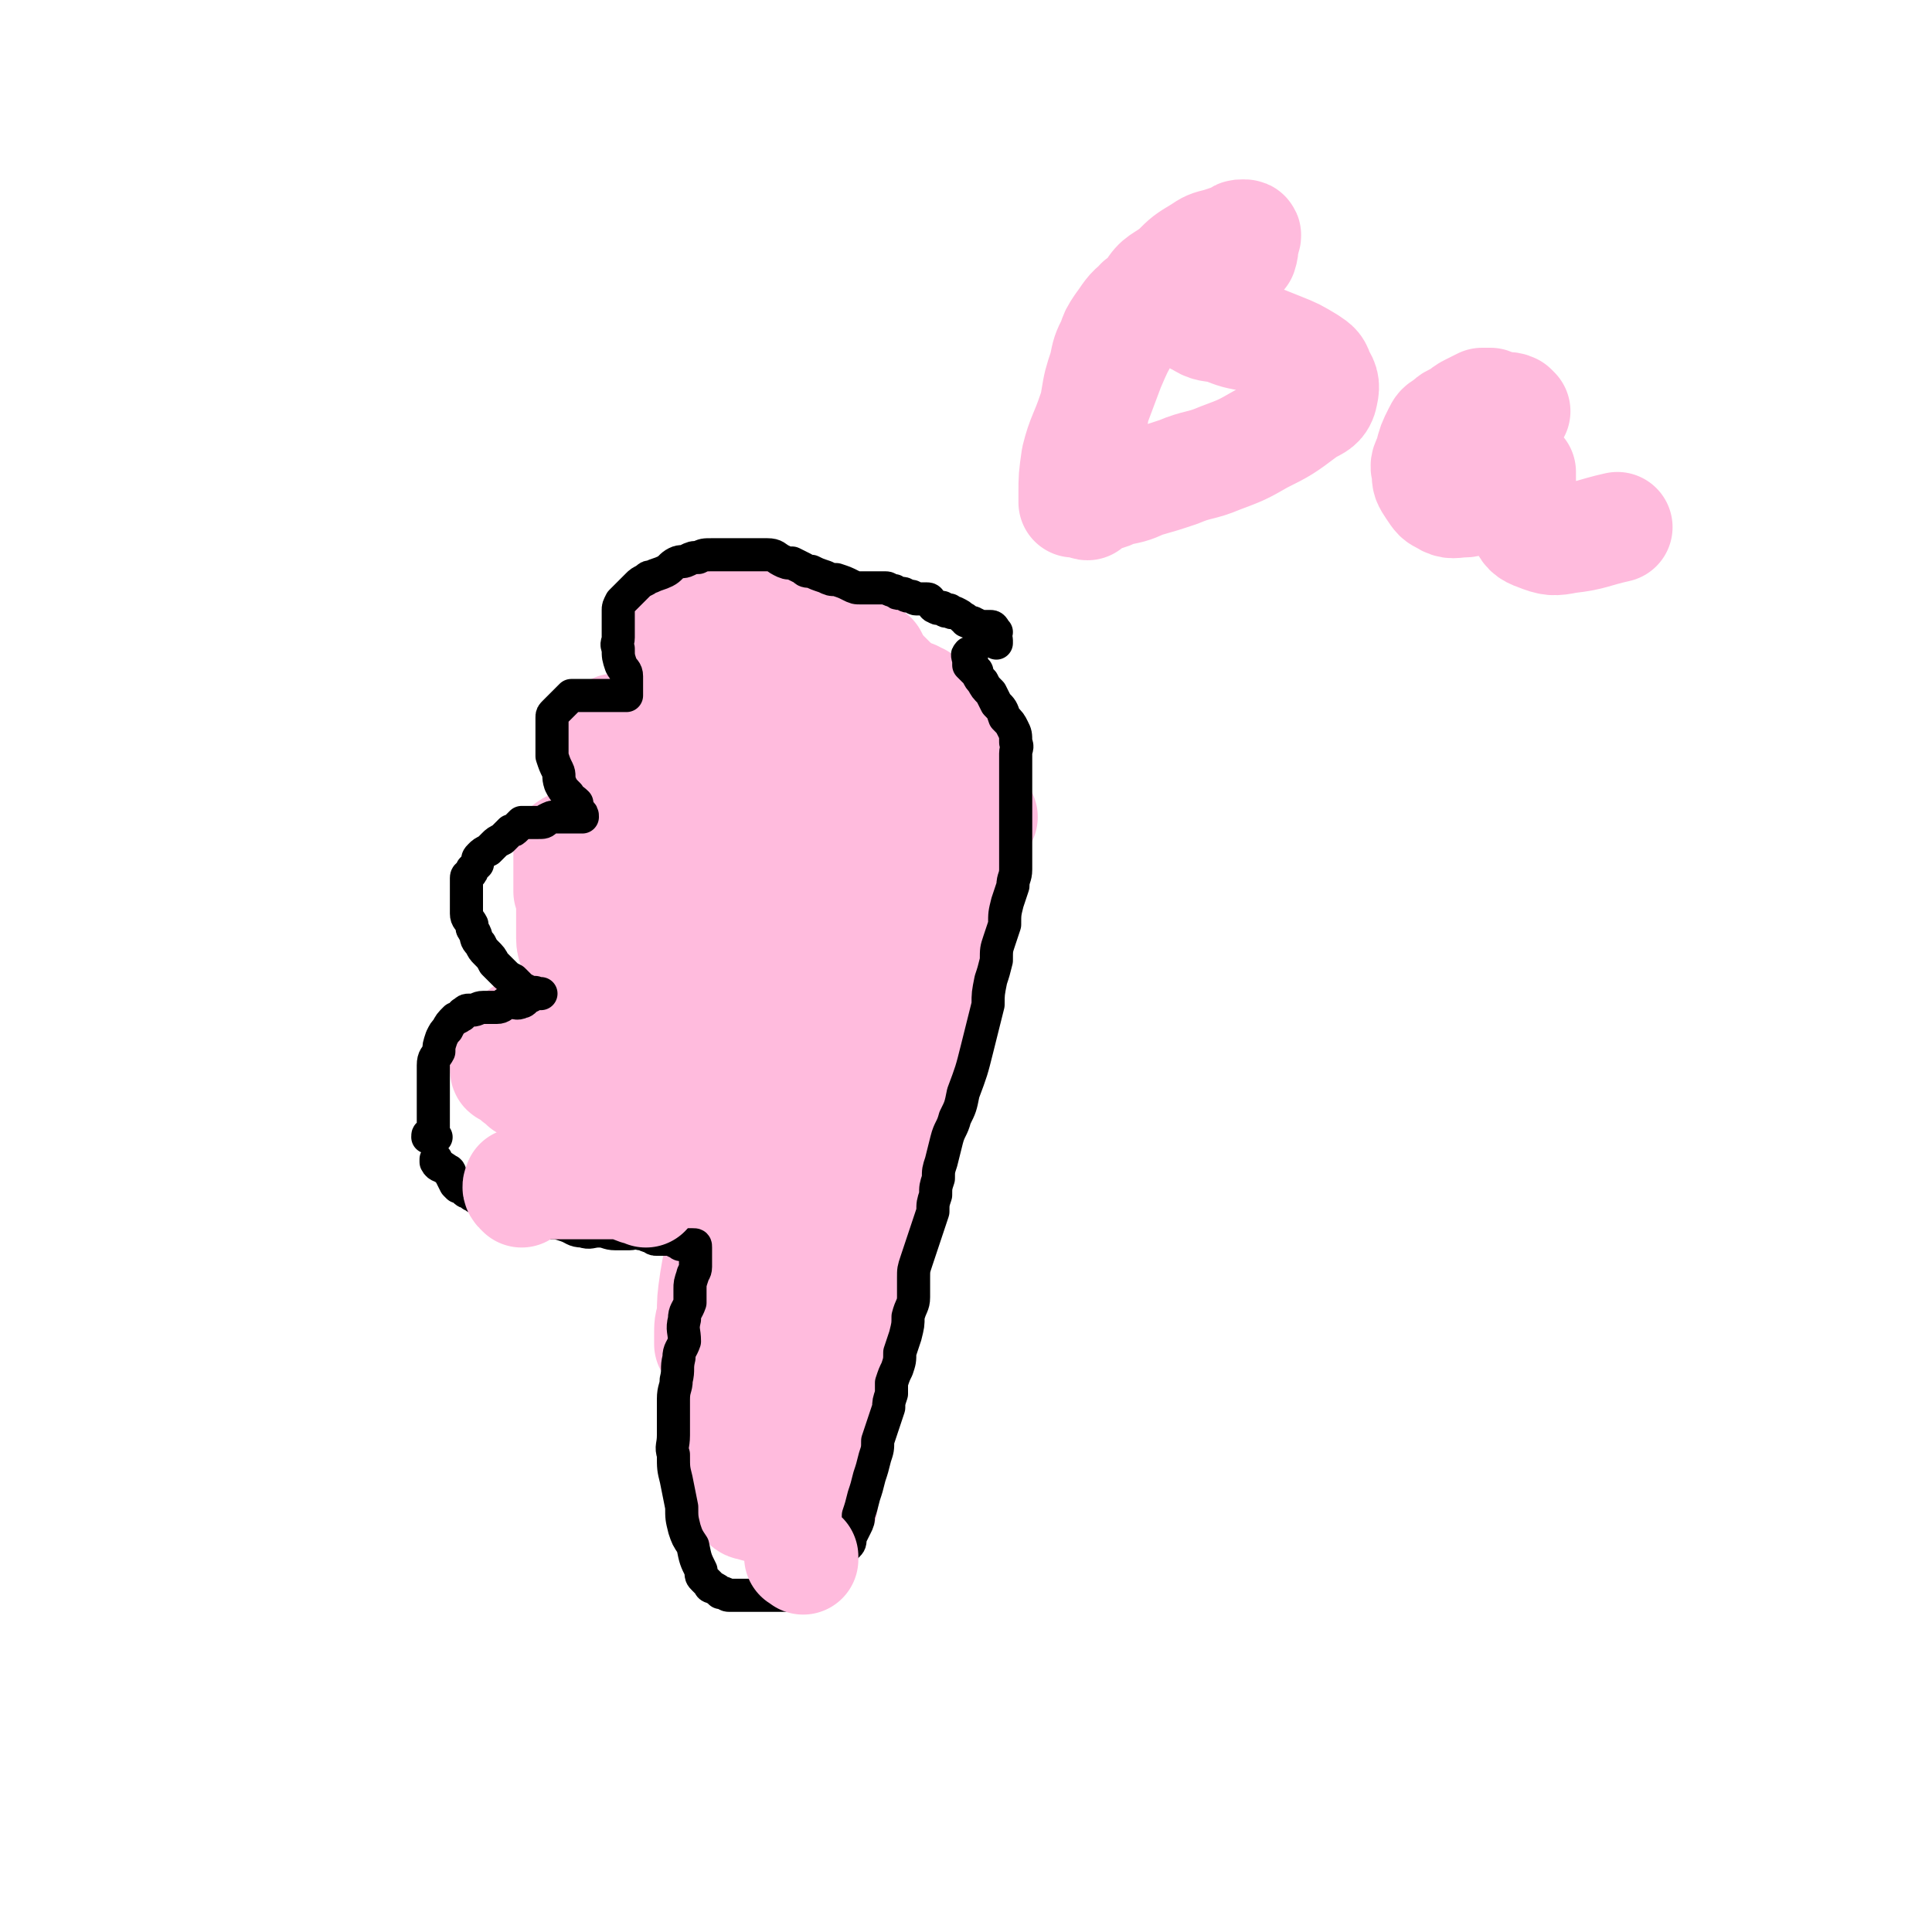 <svg viewBox='0 0 700 700' version='1.1' xmlns='http://www.w3.org/2000/svg' xmlns:xlink='http://www.w3.org/1999/xlink'><g fill='none' stroke='#FFBBDD' stroke-width='12' stroke-linecap='round' stroke-linejoin='round'><path d='M267,403c-1,-1 -1,-2 -1,-1 -1,0 -2,1 -2,3 0,1 0,1 0,3 0,1 0,1 0,2 0,2 0,2 0,3 0,2 0,2 0,3 0,1 0,1 0,2 0,4 0,4 -1,8 0,4 0,4 -1,9 -1,5 -1,5 -2,11 0,6 -1,6 -1,11 -1,5 0,5 -1,10 0,6 0,6 -1,11 -1,4 -1,4 -1,8 0,5 0,5 0,9 0,3 0,3 1,6 0,3 0,3 1,6 1,1 1,1 2,3 0,2 0,2 1,3 1,1 1,1 2,2 0,0 0,0 1,1 1,1 1,1 2,2 0,0 0,0 1,0 1,0 1,0 2,0 1,0 1,0 1,-1 2,-2 2,-2 4,-5 3,-3 3,-3 5,-6 2,-3 2,-3 4,-7 3,-4 3,-4 6,-8 2,-4 2,-5 3,-9 2,-5 2,-5 3,-10 2,-7 2,-7 4,-13 1,-5 1,-5 1,-11 1,-8 1,-8 1,-16 0,-7 0,-7 0,-13 0,-5 0,-5 -1,-10 0,-6 0,-6 -1,-11 -1,-3 -1,-3 -2,-7 0,-2 0,-2 -1,-5 -1,-1 -1,-1 -1,-2 0,0 0,0 0,-1 0,-1 0,-2 0,-1 -1,1 -1,2 -3,3 -2,3 -2,3 -4,6 -2,4 -2,4 -4,8 -3,5 -2,5 -5,10 -3,6 -3,6 -6,12 -3,5 -4,5 -6,10 -3,5 -3,5 -4,11 -2,5 -2,5 -4,10 -1,4 0,4 -1,8 0,4 0,4 0,8 0,3 0,3 0,6 0,3 0,3 0,6 0,3 0,3 0,5 0,3 1,3 1,5 0,2 0,2 0,5 0,1 1,1 1,3 1,2 1,2 2,4 1,1 1,1 1,3 1,0 1,0 1,1 0,1 0,1 0,1 0,1 0,1 0,2 0,0 0,0 0,1 0,0 1,-1 1,-1 '/></g>
<g fill='none' stroke='#FFBBDD' stroke-width='40' stroke-linecap='round' stroke-linejoin='round'><path d='M278,479c-1,-1 -1,-1 -1,-1 -1,-2 -1,-3 0,-4 1,-3 2,-3 2,-6 1,-3 1,-3 1,-6 0,-3 0,-3 0,-7 0,-3 0,-3 0,-7 0,-3 0,-3 0,-7 0,-5 0,-5 0,-9 0,-5 1,-5 1,-11 1,-4 0,-4 1,-8 0,-4 1,-3 1,-7 1,-1 1,-1 1,-3 0,-1 0,-1 0,-3 0,0 0,0 0,-1 0,0 0,-1 0,0 0,4 1,5 0,9 -2,11 -3,11 -5,22 -2,7 -1,7 -3,15 -2,8 -3,8 -6,16 -2,6 -2,6 -5,12 -2,4 -3,4 -5,8 -1,2 -1,2 -2,4 -1,1 -1,2 -1,2 0,0 0,-1 0,-3 0,-4 0,-4 1,-7 0,-6 0,-6 1,-13 1,-6 1,-6 3,-12 2,-8 2,-7 4,-15 2,-5 1,-5 3,-11 1,-4 2,-4 3,-8 1,-3 1,-3 2,-6 0,-1 1,-1 1,-3 0,-1 0,-1 0,-1 0,-1 0,-2 0,-2 0,0 0,1 0,2 0,3 0,3 0,7 0,4 0,4 -1,8 0,6 0,6 -1,12 -1,6 -1,6 -3,13 -1,6 -1,5 -2,11 -1,3 -1,4 -2,7 0,3 -1,3 -1,6 0,1 0,1 0,2 0,1 0,1 0,2 0,1 -1,1 -1,2 0,0 0,0 0,1 0,1 0,1 0,3 0,1 0,1 0,2 0,2 0,2 0,3 0,2 0,2 0,4 0,3 0,3 0,6 0,4 0,4 0,7 0,2 0,2 0,4 0,2 0,2 0,3 0,1 0,1 0,3 0,0 0,1 0,1 1,0 1,0 2,-1 3,-2 3,-2 5,-5 4,-4 4,-4 7,-8 4,-7 4,-7 7,-14 3,-8 3,-8 6,-17 2,-6 2,-6 4,-13 3,-7 3,-7 5,-13 1,-5 1,-5 3,-9 0,-3 0,-3 1,-6 1,-2 1,-2 1,-4 0,0 0,0 0,-1 0,-2 0,-2 0,-4 0,-1 0,-1 0,-3 0,-1 -1,-1 -2,-3 0,0 0,0 0,-1 0,-2 -1,-1 -1,-3 0,-1 0,-1 0,-1 '/><path d='M276,459c-1,-1 -1,-2 -1,-1 -2,0 -2,1 -3,2 0,0 -1,-1 -1,0 -1,1 0,2 0,4 0,2 0,2 0,5 0,1 0,1 0,3 0,2 0,2 0,4 0,2 0,2 0,5 0,2 0,2 0,4 0,1 0,1 0,3 0,1 1,1 1,2 0,1 0,2 0,2 0,-1 0,-2 1,-4 1,-2 1,-2 2,-4 0,-2 0,-2 1,-4 1,-3 2,-3 3,-6 1,-3 1,-3 2,-6 1,-2 1,-2 1,-4 1,-3 1,-3 2,-5 0,-2 0,-2 0,-3 0,-2 0,-2 0,-3 1,-2 1,-2 2,-4 0,-2 0,-2 0,-5 0,-1 0,-1 0,-2 0,-1 0,-1 1,-2 0,0 0,0 0,-1 0,-1 0,-1 0,-2 0,0 0,0 0,-1 0,-1 0,-1 0,-2 0,0 0,0 0,-1 '/><path d='M293,418c-1,-1 -1,-1 -1,-1 -1,-1 0,0 0,0 0,0 1,0 1,0 0,0 0,0 -1,0 -1,0 -1,0 -2,0 -1,0 -1,0 -2,0 0,0 0,0 -1,0 -1,0 -1,0 -2,0 -3,0 -3,0 -5,0 -3,0 -3,0 -6,0 -4,0 -4,0 -8,-1 -5,-1 -5,-1 -10,-2 -5,-2 -5,-2 -9,-3 -5,-2 -6,-2 -11,-3 -5,-2 -5,-2 -9,-3 -5,-2 -5,-2 -10,-4 -3,-1 -3,-1 -7,-2 -4,-1 -4,-1 -7,-2 -3,0 -3,0 -6,-1 -2,-1 -2,-1 -4,-2 -1,0 -1,0 -3,-1 -1,-1 -1,-1 -2,-2 -1,0 -1,-1 -1,-1 -1,-1 -1,-1 -2,-2 0,0 -1,0 -1,0 -1,0 -1,0 -1,-1 0,-1 0,-1 0,-1 0,-1 0,-1 0,-1 0,-1 0,-1 0,-1 0,0 0,0 0,-1 0,-1 0,-1 0,-2 0,-1 1,-1 1,-1 2,-2 2,-2 3,-3 1,-1 1,-2 3,-3 2,-1 2,-2 5,-3 2,-1 3,-1 6,-1 4,-2 4,-2 8,-3 6,-1 6,-1 12,-1 5,-1 5,0 9,0 5,0 5,0 10,0 6,0 6,0 11,0 5,0 5,0 9,0 4,0 4,0 8,1 3,1 3,1 7,1 3,1 3,0 6,1 3,0 3,1 6,1 1,1 1,1 3,1 1,0 2,0 3,0 1,0 1,0 1,1 0,1 0,1 0,1 0,1 0,1 0,2 0,0 0,0 0,0 0,1 0,1 0,2 0,0 0,0 0,0 0,1 0,1 0,2 0,1 0,1 0,1 0,1 0,1 0,2 0,1 -1,1 -1,1 -1,1 -1,1 -2,2 -1,1 -2,1 -3,1 -1,1 -1,1 -2,2 -1,1 -1,1 -2,2 0,0 0,0 -1,1 -1,1 -1,1 -1,1 -1,1 -1,1 -1,2 -1,0 -1,0 -1,0 '/><path d='M244,393c-1,-1 -1,-1 -1,-1 -1,-1 -1,0 -1,0 0,0 1,0 1,0 2,0 2,0 3,0 4,0 4,0 7,0 5,0 5,0 10,0 6,0 6,1 12,1 5,0 5,0 11,0 2,0 2,0 4,0 '/><path d='M285,371c-1,-1 -1,-1 -1,-1 -1,-1 -1,0 -1,0 0,0 0,0 -1,0 -1,0 -1,0 -3,0 -3,0 -3,0 -6,0 -3,0 -3,0 -7,0 -4,0 -4,0 -9,0 -5,0 -5,0 -10,0 -4,0 -4,0 -7,0 -5,-1 -5,-1 -9,-2 -3,-1 -3,-1 -6,-1 -3,-1 -3,-1 -5,-2 -2,-1 -3,0 -4,-1 -2,-2 -2,-2 -3,-4 -1,-2 -1,-2 -1,-4 -1,-3 -1,-3 -2,-5 -1,-2 -1,-2 -1,-4 -1,-4 -2,-4 -2,-7 0,-3 0,-3 0,-6 0,-3 0,-3 0,-6 0,-3 0,-2 -1,-5 0,-2 0,-2 0,-4 0,-2 0,-2 0,-3 0,-2 0,-2 0,-3 0,-1 0,-1 0,-3 0,0 0,0 0,-1 0,-1 0,-1 0,-2 0,0 0,0 0,0 1,-1 2,0 3,0 2,0 2,0 4,0 3,0 3,0 6,0 5,0 5,1 10,2 5,0 5,0 10,1 4,1 4,1 9,2 4,0 4,0 8,1 3,1 3,1 7,2 3,0 3,0 6,1 3,1 3,1 5,2 3,0 3,0 6,1 1,1 1,1 2,2 2,0 2,0 3,1 2,1 2,1 3,2 1,0 1,1 2,1 1,1 1,1 2,1 0,0 0,0 1,0 0,0 -1,1 -1,1 1,1 1,1 2,1 2,1 2,1 3,2 3,1 3,1 5,1 2,1 2,1 5,2 3,1 3,0 6,1 2,1 2,1 4,2 1,1 1,1 3,1 0,1 0,1 1,1 0,0 1,0 1,0 '/><path d='M240,342c-1,-1 -2,-1 -1,-1 0,-1 2,-1 2,0 1,0 0,1 0,2 0,0 0,-1 1,-1 1,0 1,0 3,0 2,0 2,0 5,0 3,0 3,0 7,0 5,0 5,1 10,1 6,1 6,1 11,1 6,0 6,0 11,0 4,0 4,0 8,0 '/><path d='M277,358c-1,-1 -2,-1 -1,-1 0,-1 1,0 2,0 0,0 0,0 1,0 1,0 1,0 2,0 2,0 2,0 4,-1 2,0 2,0 4,0 2,0 2,0 4,0 2,0 2,0 4,0 3,0 3,0 6,0 3,0 3,0 6,0 '/><path d='M309,383c-1,-1 -2,-1 -1,-1 0,-1 1,-1 1,-2 0,-2 0,-3 0,-5 0,-1 -1,0 -1,-1 0,-2 0,-2 0,-3 0,-2 0,-2 0,-4 0,-2 0,-2 0,-3 0,-1 1,-1 2,-2 1,-1 1,0 2,-1 1,-1 1,-1 2,-2 0,0 0,0 1,0 1,0 1,0 2,0 0,0 0,0 1,0 0,1 -1,1 -1,2 0,3 0,3 0,6 0,4 0,4 0,9 0,6 0,6 -1,12 -1,6 -2,6 -4,12 -1,6 -1,6 -3,11 -1,4 -1,4 -3,8 -1,4 -1,4 -3,7 -1,4 -2,3 -3,7 '/><path d='M324,316c-1,-1 -2,-1 -1,-1 0,-1 1,-1 1,-1 0,0 -1,0 -2,0 -2,0 -2,0 -4,0 -2,0 -2,0 -4,0 -3,0 -3,0 -6,0 -4,-1 -4,-1 -8,-2 -5,-1 -5,0 -9,-1 -5,-2 -5,-3 -10,-5 -5,-2 -5,-2 -9,-3 -4,-2 -4,-1 -8,-3 -4,-1 -4,-2 -7,-3 -2,-1 -2,-2 -4,-2 -2,0 -2,0 -4,0 -1,0 -2,0 -3,0 -2,0 -2,-1 -3,-2 -2,0 -2,0 -3,-1 -2,-1 -2,-1 -4,-2 -2,-1 -2,-1 -4,-2 -2,-1 -2,-2 -3,-3 -2,-1 -2,-1 -3,-2 -2,-2 -2,-2 -3,-3 -1,-2 0,-2 -1,-3 -1,-2 -1,-2 -2,-3 0,-1 0,-1 0,-2 0,-1 0,-1 0,-2 0,0 0,0 0,-1 0,-1 0,-1 0,-2 0,-1 0,-1 1,-1 1,-1 1,-1 2,-2 2,0 2,0 5,0 3,-1 3,-1 6,-2 8,0 8,0 15,0 4,0 4,0 7,0 3,0 3,0 7,0 3,0 3,0 6,0 2,0 2,0 5,0 2,0 2,0 5,0 2,0 2,1 4,2 2,1 3,0 5,1 2,1 1,2 3,3 2,1 3,0 5,1 1,1 1,1 3,2 1,1 1,1 3,1 1,1 1,1 3,2 1,1 1,1 3,1 1,1 1,1 3,2 1,1 1,1 3,3 1,0 1,0 2,1 1,1 1,0 3,1 0,1 0,1 1,2 1,1 1,1 1,1 1,1 1,1 2,2 1,1 0,1 1,1 1,1 1,0 2,0 1,0 1,0 1,0 1,0 1,0 2,0 1,0 1,0 1,0 2,0 2,0 3,0 1,0 1,0 3,0 2,1 2,1 5,2 1,0 1,0 2,1 '/><path d='M356,296c-1,-1 -1,-1 -1,-1 -1,-1 -1,0 -1,0 0,1 0,1 0,2 0,1 0,1 0,2 0,2 -1,1 -1,3 -2,4 -2,4 -3,8 -2,6 -1,6 -3,12 -2,7 -3,7 -5,14 -3,10 -3,10 -5,20 -3,11 -3,11 -5,22 -2,11 -2,11 -4,21 -3,12 -3,12 -6,25 -3,10 -3,10 -5,20 -2,12 -1,12 -3,23 -2,8 -3,8 -5,15 -3,10 -3,10 -5,20 -2,8 -2,9 -3,17 -1,8 -1,8 -2,16 -1,5 -1,5 -1,10 '/><path d='M298,545c-1,-1 -2,-2 -1,-1 0,0 1,0 1,1 0,0 0,0 -1,0 0,0 -1,0 -1,0 -2,0 -2,1 -5,1 -1,0 -1,0 -3,0 -2,0 -2,0 -5,0 -2,0 -2,0 -4,0 -2,0 -3,0 -5,0 -2,-1 -3,0 -4,-2 -3,-3 -2,-4 -4,-7 -2,-6 -3,-6 -4,-12 -1,-5 -1,-6 -1,-12 0,-6 0,-6 0,-13 0,-7 0,-7 1,-14 0,-6 0,-6 1,-12 4,-11 4,-11 9,-21 '/><path d='M351,288c-1,-1 -2,-1 -1,-1 0,-1 1,0 1,0 0,0 -1,0 -2,0 -1,0 -1,0 -2,-1 -2,0 -2,1 -3,0 -1,0 -1,-1 -1,-1 -2,-1 -2,0 -4,-1 -2,-1 -2,-1 -3,-2 -2,-1 -2,0 -4,-1 -3,-1 -3,-1 -5,-2 -2,0 -2,0 -4,-1 -2,-1 -2,-1 -4,-2 -2,0 -2,-1 -3,-1 -3,-1 -3,0 -6,-1 -2,0 -2,-1 -4,-1 -4,-1 -4,-1 -7,-2 -3,0 -3,0 -7,-1 -2,-1 -2,-1 -5,-2 -3,-1 -3,-1 -6,-2 -2,-1 -2,-2 -4,-3 -2,-1 -2,0 -5,-1 -1,-1 -1,-1 -2,-2 -2,0 -2,-1 -3,-1 -2,-1 -2,-1 -4,-2 -2,0 -2,0 -3,-1 -2,-1 -2,-1 -3,-2 -1,0 -1,0 -2,-1 -1,-1 -1,-1 -2,-2 -1,-1 0,-1 -1,-2 -1,-2 -1,-2 -2,-3 0,-2 0,-2 0,-4 0,-1 0,-1 -1,-2 -1,-2 -1,-2 -1,-3 -1,-2 -1,-2 -1,-3 0,-1 0,-1 0,-2 0,-1 0,-1 0,-2 0,0 0,0 0,-1 0,-1 0,-1 0,-2 0,0 0,0 0,-1 0,-1 0,-1 0,-1 1,-1 1,0 2,0 1,0 1,0 2,0 0,0 0,0 1,0 1,0 1,0 3,0 1,0 1,0 3,0 1,0 1,0 3,0 2,0 2,0 4,0 3,0 3,0 5,0 3,0 3,0 6,0 3,0 3,0 6,0 3,0 3,1 5,1 2,1 2,1 4,2 5,1 5,1 10,3 2,1 2,0 4,1 1,1 1,1 3,2 1,1 1,1 3,1 1,1 1,1 2,2 1,1 2,0 3,1 1,2 1,2 2,4 1,1 1,1 1,1 1,1 1,1 2,2 1,1 1,1 1,1 1,1 1,1 2,2 1,1 1,1 1,1 2,1 2,1 3,2 1,1 1,1 3,1 1,1 1,1 2,1 1,1 1,1 2,2 1,0 1,0 2,1 1,1 1,1 3,2 0,0 0,0 1,0 1,0 1,0 1,0 1,0 2,0 2,0 0,1 0,1 0,2 0,1 1,0 1,1 0,1 0,1 1,2 0,0 0,0 0,1 0,1 0,1 0,2 0,0 0,0 0,1 0,1 0,1 0,2 0,2 0,2 0,3 0,2 0,2 0,3 0,2 0,2 0,3 0,2 0,2 0,3 0,2 0,2 0,3 0,2 0,2 0,3 0,0 0,0 0,1 0,1 0,1 0,2 0,0 0,0 0,1 '/></g>
<g fill='none' stroke='#000000' stroke-width='12' stroke-linecap='round' stroke-linejoin='round'><path d='M157,412c-1,-1 -1,-2 -1,-1 -1,0 -1,0 -1,1 0,0 1,0 1,0 1,0 1,0 2,0 0,0 -1,0 -1,-1 0,-1 0,-1 0,-2 0,-1 0,-1 0,-3 0,-1 0,-1 0,-3 0,-2 0,-2 0,-5 0,-3 0,-3 0,-6 0,-3 0,-3 0,-6 0,-3 1,-3 2,-5 0,-2 0,-2 1,-5 1,-2 1,-2 2,-3 1,-2 1,-2 3,-4 0,0 1,0 2,-1 1,0 0,-1 1,-1 1,-1 1,-1 2,-1 1,0 1,0 1,0 2,0 2,-1 4,-1 3,0 3,0 5,0 2,0 2,-1 4,-2 3,0 3,1 5,0 1,0 1,-1 3,-2 1,0 0,-1 1,-1 1,-1 1,0 2,0 0,0 1,0 1,0 -1,0 -2,0 -3,0 -2,-1 -2,-1 -4,-2 -1,-1 -1,-1 -3,-3 -2,-1 -2,-1 -4,-3 -1,-1 -1,-1 -3,-3 -1,-2 -1,-2 -3,-4 -1,-1 -1,-1 -2,-3 -2,-2 -1,-2 -2,-4 -1,-2 -1,-1 -1,-3 -1,-2 -2,-2 -2,-4 0,-2 0,-2 0,-4 0,-2 0,-2 0,-3 0,-2 0,-2 0,-3 0,-2 0,-2 0,-3 0,-1 1,-1 1,-1 1,-1 1,-1 1,-2 1,-1 1,-1 2,-2 0,-2 0,-2 1,-3 1,-1 1,-1 3,-2 1,-1 1,-1 2,-2 1,-1 1,-1 3,-2 0,0 0,0 1,-1 1,-1 1,-1 2,-2 1,0 1,0 2,-1 1,-1 1,-1 2,-2 0,0 0,0 1,0 1,0 1,0 2,0 2,0 2,0 3,0 2,0 2,0 3,-1 2,-1 2,-1 3,-1 2,0 2,0 3,0 1,0 1,0 2,0 1,0 1,0 2,0 0,0 0,0 1,0 1,0 1,0 2,0 0,0 0,0 0,0 0,-1 0,-1 -1,-2 -1,-1 -1,-2 -1,-3 -2,-2 -2,-1 -3,-3 -2,-2 -2,-2 -3,-4 -1,-3 0,-3 -1,-5 -1,-2 -1,-2 -2,-5 0,-1 0,-1 0,-3 0,-2 0,-2 0,-3 0,-1 0,-1 0,-2 0,-1 0,-1 0,-1 0,-1 0,-1 0,-2 0,-1 0,-1 0,-2 0,0 0,0 0,-1 0,-1 0,-1 1,-2 0,0 0,0 1,-1 1,-1 1,-1 2,-2 0,0 0,0 1,-1 1,-1 1,-1 2,-2 0,0 0,0 1,0 1,0 1,0 2,0 0,0 0,0 1,0 1,0 1,0 2,0 0,0 0,0 1,0 1,0 1,0 2,0 0,0 0,0 1,0 1,0 1,0 2,0 0,0 0,0 1,0 1,0 1,0 2,0 0,0 0,0 1,0 1,0 1,0 2,0 0,0 0,0 1,0 1,0 1,0 1,0 0,-1 0,-1 0,-3 0,-2 0,-2 0,-4 0,-2 -1,-2 -2,-4 -1,-3 -1,-3 -1,-6 -1,-2 0,-2 0,-4 0,-3 0,-3 0,-5 0,-2 0,-2 0,-5 0,-1 0,-1 1,-3 1,-1 1,-1 3,-3 1,-1 1,-1 3,-3 1,-1 1,-1 3,-2 1,-1 1,-1 2,-1 2,-1 3,-1 5,-2 2,-1 2,-2 4,-3 2,-1 2,0 4,-1 2,-1 2,-1 4,-1 2,-1 2,-1 5,-1 1,0 1,0 3,0 2,0 2,0 4,0 2,0 2,0 4,0 2,0 2,0 5,0 2,0 2,0 4,0 3,0 3,1 5,2 2,1 2,1 4,1 2,1 2,1 4,2 1,1 1,1 3,1 2,1 2,1 5,2 2,1 2,1 4,1 3,1 3,1 5,2 2,1 2,1 4,1 1,0 1,0 3,0 1,0 1,0 3,0 1,0 1,0 3,0 1,0 1,1 3,1 1,1 1,1 2,1 1,0 1,0 1,0 1,0 1,1 2,1 1,0 1,0 1,0 1,0 1,1 2,1 1,0 1,0 1,0 1,0 1,0 2,0 0,0 0,0 1,0 0,0 0,0 0,0 1,0 1,1 1,1 1,1 1,2 2,2 1,1 1,0 2,0 1,0 1,1 1,1 1,1 1,0 2,0 0,0 0,1 1,1 1,0 1,0 1,0 2,1 2,1 3,2 1,0 1,1 1,1 2,1 2,0 3,1 1,0 1,1 2,1 1,0 1,0 2,0 0,0 0,0 1,0 1,0 1,0 1,0 1,0 1,1 2,2 0,0 -1,0 -1,0 0,1 0,1 0,2 0,0 1,0 1,1 0,0 0,0 0,1 '/><path d='M352,238c-1,-1 -1,-2 -1,-1 -1,0 0,1 0,3 0,0 0,1 0,1 1,1 1,1 2,2 1,0 1,0 1,1 1,2 1,2 2,3 1,2 1,2 3,4 1,2 1,2 2,4 2,2 2,2 3,5 2,2 2,2 3,4 1,2 1,2 1,5 1,2 0,2 0,4 0,3 0,3 0,5 0,2 0,2 0,4 0,3 0,3 0,5 0,2 0,2 0,4 0,3 0,3 0,6 0,3 0,3 0,6 0,3 0,3 0,7 0,2 0,3 0,5 0,3 -1,3 -1,6 -1,3 -1,3 -2,6 -1,4 -1,4 -1,8 -1,3 -1,3 -2,6 -1,3 -1,3 -1,7 -1,4 -1,4 -2,7 -1,5 -1,5 -1,9 -2,8 -2,8 -4,16 -2,8 -2,8 -5,16 -1,5 -1,5 -3,9 -1,4 -2,4 -3,8 -1,4 -1,4 -2,8 -1,3 -1,3 -1,6 -1,3 -1,3 -1,6 -1,3 -1,3 -1,6 -1,3 -1,3 -2,6 -1,3 -1,3 -2,6 -1,3 -1,3 -2,6 -1,3 -1,3 -1,6 0,3 0,4 0,7 0,3 -1,3 -2,7 0,3 0,3 -1,7 -1,3 -1,3 -2,6 0,3 0,3 -1,6 -1,2 -1,2 -2,5 0,2 0,2 0,4 -1,3 -1,3 -1,5 -1,3 -1,3 -2,6 -1,3 -1,3 -2,6 0,3 0,3 -1,6 -1,4 -1,4 -2,7 -1,4 -1,4 -2,7 -1,4 -1,4 -2,7 0,2 0,2 -1,4 -1,2 -1,2 -2,4 0,2 0,2 -1,3 -1,1 -1,1 -2,2 0,0 -1,0 -1,1 0,1 0,1 0,2 0,0 -1,-1 -1,-1 -1,0 0,1 -1,2 0,1 0,1 -1,1 -1,1 -1,1 -2,2 -2,1 -2,0 -3,1 -2,1 -2,1 -3,2 -1,0 0,0 -1,1 -1,1 -1,1 -2,2 0,0 0,0 -1,1 -1,1 -1,1 -2,2 0,0 0,0 -1,0 -1,0 -1,0 -2,0 -1,0 -1,0 -1,0 -1,0 -1,0 -2,0 -1,0 -1,0 -1,0 -1,0 -1,0 -2,0 -1,0 -1,0 -1,0 -1,0 -1,0 -2,0 -1,0 -1,0 -1,0 -2,0 -2,0 -4,0 -1,0 -1,0 -3,0 -1,0 -1,0 -3,0 -1,0 -1,-1 -3,-1 -1,-1 -1,-1 -3,-2 -1,0 -1,-1 -1,-1 -1,-1 -1,-1 -2,-2 -1,-1 -1,-1 -1,-3 -2,-4 -2,-4 -3,-9 -2,-3 -2,-3 -3,-6 -1,-4 -1,-4 -1,-8 -1,-5 -1,-5 -2,-10 -1,-4 -1,-4 -1,-9 -1,-3 0,-3 0,-7 0,-3 0,-3 0,-7 0,-3 0,-3 0,-6 0,-4 1,-4 1,-7 1,-4 0,-4 1,-8 0,-3 1,-3 2,-6 0,-4 -1,-4 0,-8 0,-3 1,-3 2,-6 0,-3 0,-3 0,-5 0,-2 0,-2 1,-5 0,-1 1,-1 1,-3 0,-1 0,-2 0,-3 0,-1 0,-1 0,-2 0,-1 0,-1 0,-1 0,-1 0,-1 0,-1 0,-1 0,-1 -1,-1 -1,0 -1,0 -2,0 -1,0 -1,0 -2,0 -1,0 -1,-1 -2,-1 -2,-1 -2,-1 -3,-1 -2,0 -2,0 -4,0 -1,0 -1,0 -2,-1 -2,0 -2,-1 -4,-1 -2,-1 -2,0 -4,0 -3,0 -3,0 -5,0 -3,0 -3,-1 -6,-1 -3,0 -3,1 -6,0 -3,0 -3,-1 -6,-2 -3,-1 -3,-1 -6,-1 -2,-1 -2,-1 -4,-1 -2,0 -2,0 -4,0 -1,0 -1,0 -2,0 -1,0 -1,0 -1,0 -1,0 -1,0 -2,0 -1,0 -1,0 -1,0 -1,0 -1,0 -1,0 -1,-1 -1,-1 -2,-2 -1,-1 -1,-1 -1,-1 -2,-1 -2,-1 -3,-2 -1,-1 -1,-1 -1,-1 -2,-1 -2,-1 -3,-2 -1,0 -1,0 -1,0 -1,0 -1,-1 -2,-1 -1,-1 -1,-1 -1,-1 -1,0 -1,0 -2,-1 0,0 0,0 0,0 -1,-1 -1,-1 -2,-1 -1,-1 -1,-1 -1,-1 -1,-2 -1,-2 -2,-4 0,-1 -1,-1 -1,-1 -2,-2 -3,-1 -4,-3 0,0 0,-1 0,-1 '/></g>
<g fill='none' stroke='#FFBBDD' stroke-width='40' stroke-linecap='round' stroke-linejoin='round'><path d='M189,432c-1,-1 -1,-1 -1,-1 -1,-1 0,-2 0,-2 0,-1 0,0 1,0 1,0 1,0 2,0 1,0 1,0 3,0 1,0 1,0 3,0 1,0 1,0 3,0 2,0 2,0 3,0 1,0 1,0 3,0 1,0 1,0 2,0 1,0 1,0 3,0 1,0 1,0 2,0 2,0 2,0 3,0 1,0 1,0 2,0 2,0 2,0 4,0 2,0 2,0 4,0 2,0 2,1 5,2 1,0 1,0 3,1 '/><path d='M291,565c-1,-1 -2,-1 -1,-1 0,-1 1,0 1,0 0,0 0,0 -1,0 '/><path d='M414,111c-1,-1 -1,-2 -1,-1 -4,3 -4,4 -7,8 -2,3 -2,3 -3,6 -2,4 -2,4 -3,9 -2,6 -2,6 -3,12 -1,6 -1,6 -2,12 -1,5 -1,5 -2,10 -1,5 -1,5 -2,9 -1,3 -1,3 -2,6 0,0 0,0 0,0 0,-1 0,-2 0,-3 0,-6 0,-6 1,-13 2,-8 3,-8 6,-17 3,-8 3,-8 6,-16 3,-7 3,-7 7,-14 4,-7 3,-7 8,-13 3,-5 4,-4 9,-8 4,-4 4,-4 9,-7 3,-2 3,-2 7,-3 3,-1 3,-1 6,-2 1,-1 1,-1 2,-1 0,0 1,0 1,0 1,0 0,1 0,2 -1,2 0,2 -1,5 -2,2 -2,2 -4,4 -2,2 -2,2 -5,5 -2,2 -2,2 -4,4 -2,2 -3,2 -4,4 -1,2 -1,3 -1,4 0,2 1,3 2,3 4,3 5,2 9,3 5,2 5,2 11,3 5,2 5,2 10,4 5,2 5,2 10,5 3,2 3,2 4,5 2,3 2,4 1,8 -1,3 -3,3 -6,5 -8,6 -8,6 -16,10 -7,4 -7,4 -15,7 -7,3 -8,2 -15,5 -6,2 -6,2 -13,4 -4,2 -5,2 -10,3 -3,2 -4,1 -7,3 -2,0 -3,0 -4,1 0,1 1,1 1,1 '/><path d='M549,149c-1,-1 -1,-1 -1,-1 -2,-1 -2,0 -3,0 -2,0 -2,-1 -5,-2 -1,0 -1,0 -3,0 -2,1 -2,1 -4,2 -2,1 -2,1 -4,3 -3,1 -3,1 -5,3 -2,1 -2,1 -3,3 -2,4 -2,4 -3,8 -1,3 -2,3 -1,6 0,3 0,3 2,6 2,3 2,3 4,4 3,2 4,1 7,1 3,0 3,-1 6,-2 3,-2 3,-2 6,-4 2,-2 2,-1 4,-3 2,-1 2,-1 3,-2 1,0 1,0 2,0 0,0 0,0 0,1 0,2 0,2 0,4 0,6 -1,7 1,13 1,3 2,4 5,5 5,2 6,2 11,1 9,-1 9,-2 18,-4 '/></g>
</svg>